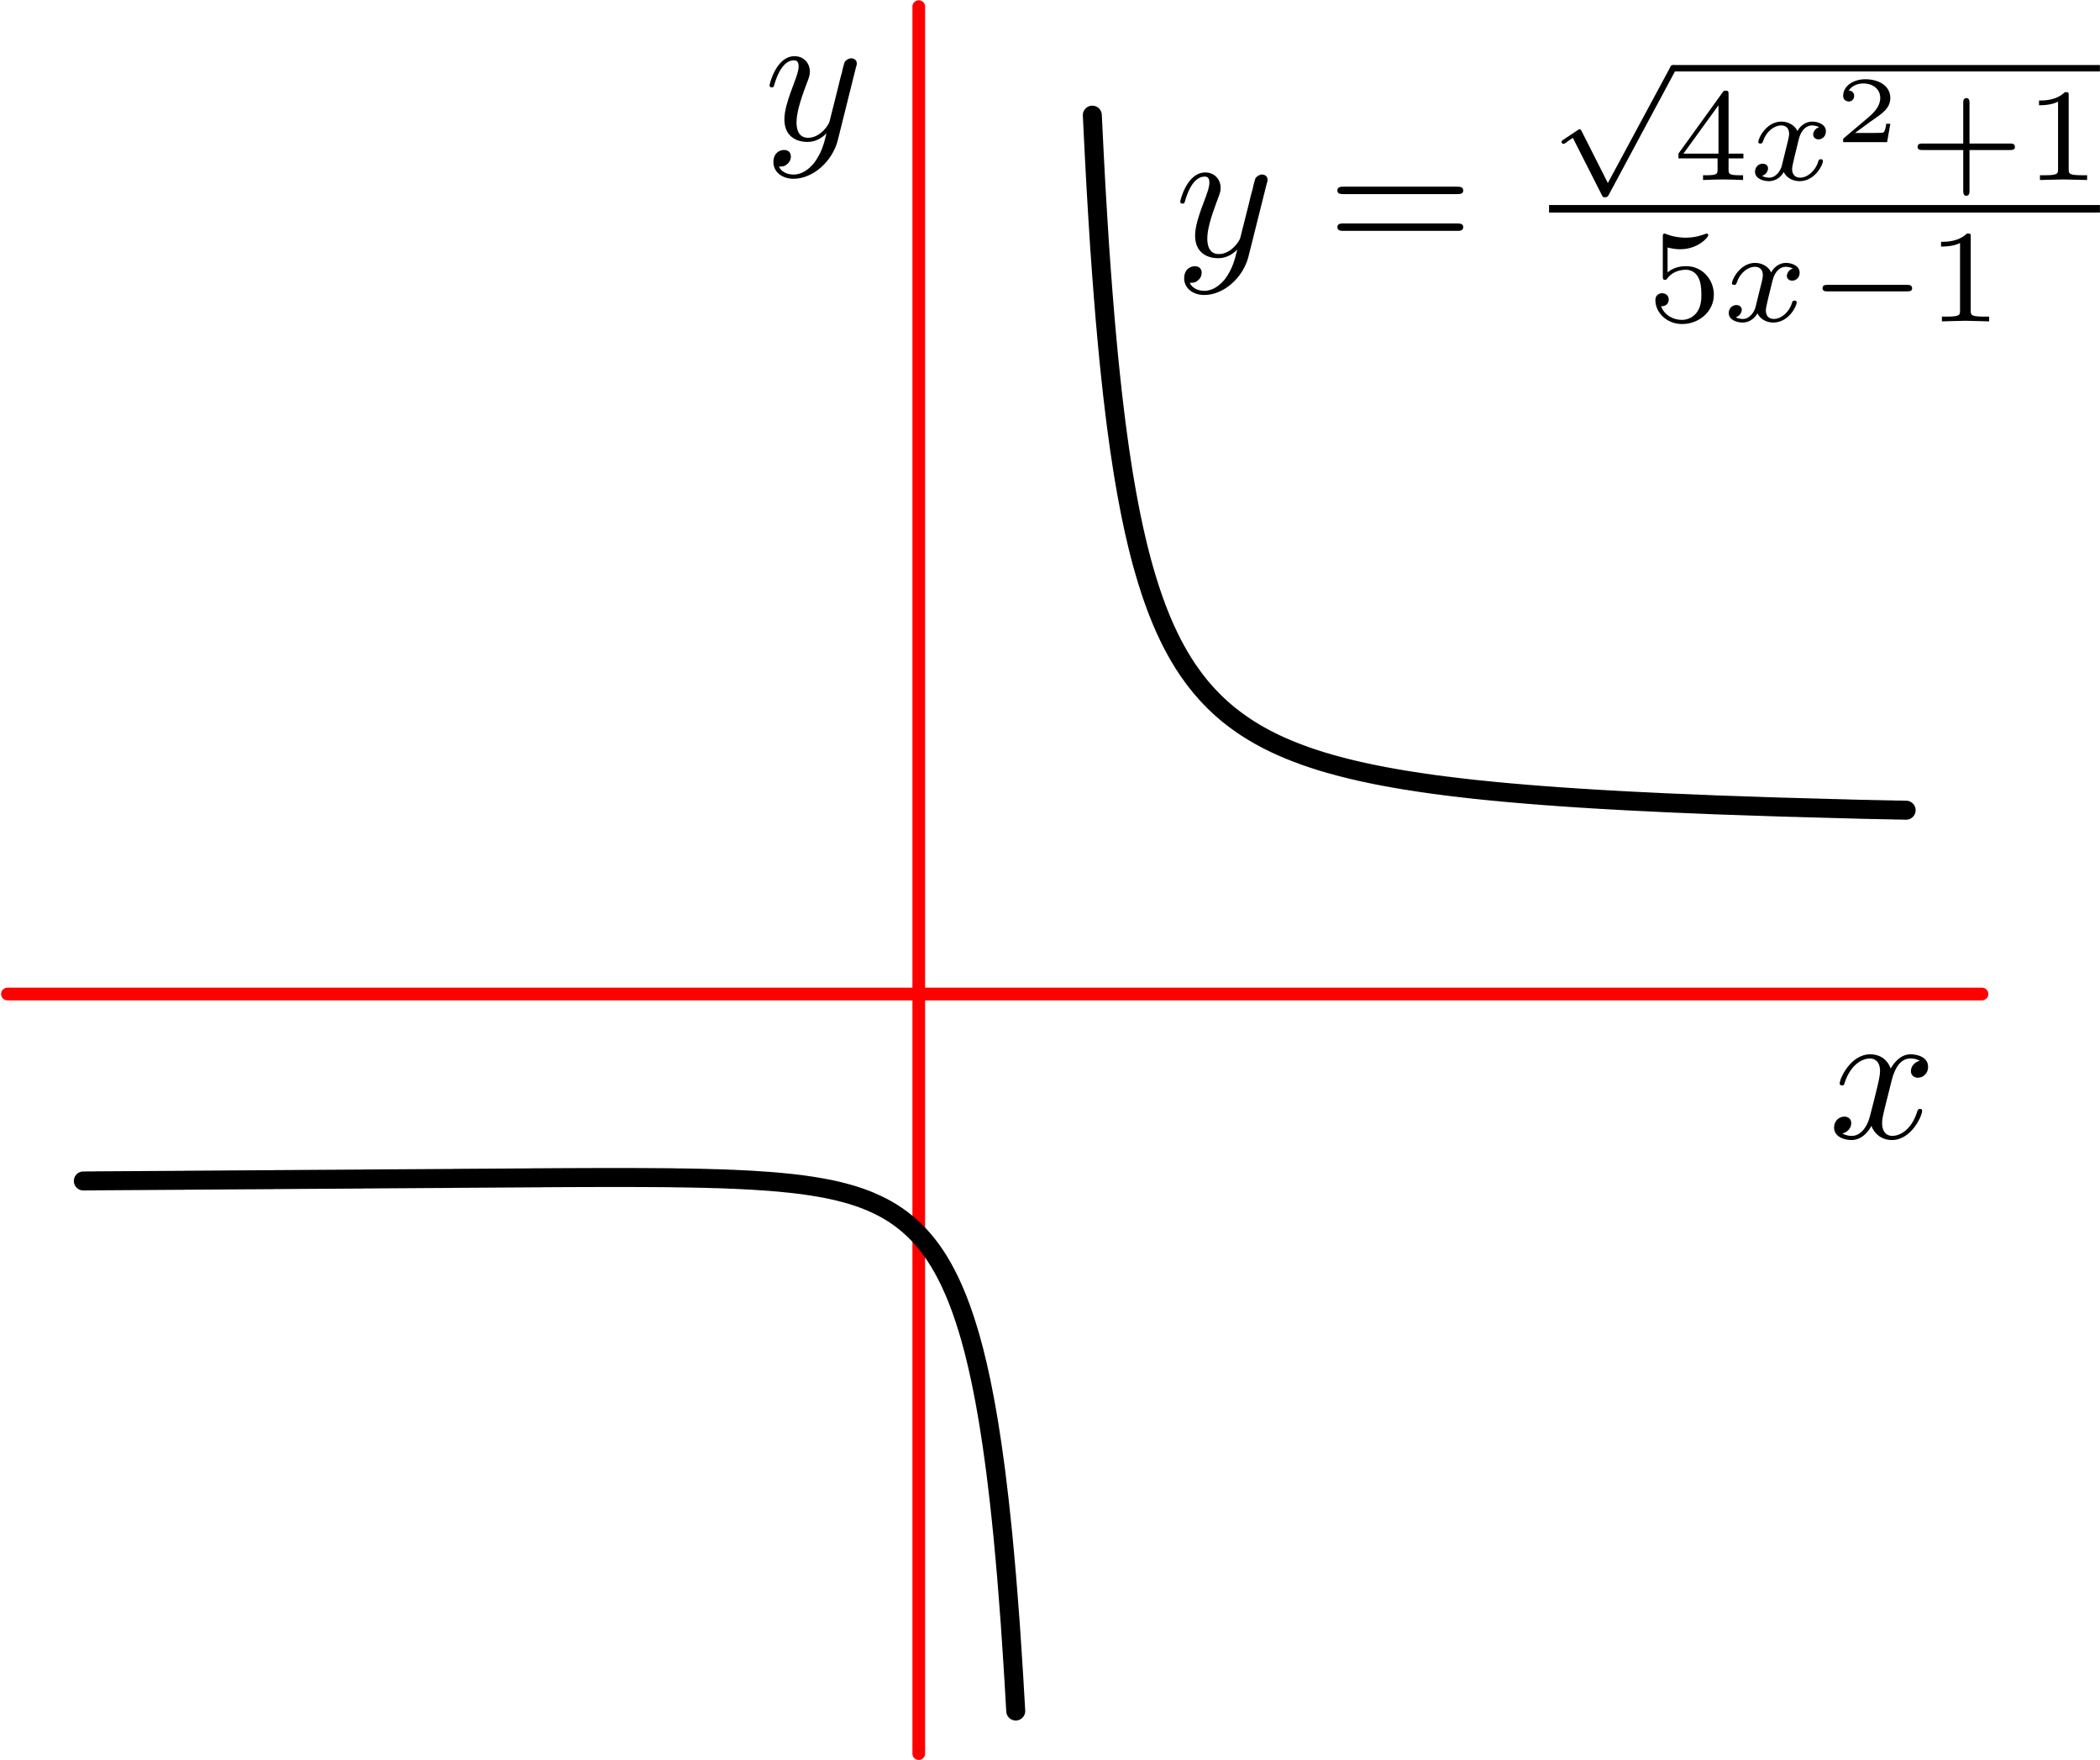 <?xml version="1.0" encoding="UTF-8"?>
<svg xmlns="http://www.w3.org/2000/svg" xmlns:xlink="http://www.w3.org/1999/xlink" width="132.721pt" height="111.234pt" viewBox="0 0 132.721 111.234" version="1.1">
<defs>
<clipPath id="clip1">
  <path d="M 57 0 L 59 0 L 59 111.234 L 57 111.234 Z M 57 0 "/>
</clipPath>
<clipPath id="clip2">
  <path d="M 105 4 L 132.723 4 L 132.723 5 L 105 5 Z M 105 4 "/>
</clipPath>
<clipPath id="clip3">
  <path d="M 97 12 L 132.723 12 L 132.723 14 L 97 14 Z M 97 12 "/>
</clipPath>
</defs>
<g id="surface1">
<g clip-path="url(#clip1)" clip-rule="nonzero">
<path style="fill:none;stroke-width:0.8;stroke-linecap:round;stroke-linejoin:round;stroke:rgb(100%,0%,0%);stroke-opacity:1;stroke-miterlimit:4;" d="M 58.066 0.418 L 58.066 110.816 "/>
</g>
<path style="fill:none;stroke-width:0.8;stroke-linecap:round;stroke-linejoin:round;stroke:rgb(100%,0%,0%);stroke-opacity:1;stroke-miterlimit:4;" d="M 0.469 62.816 L 125.266 62.816 "/>
<path style=" stroke:none;fill-rule:nonzero;fill:rgb(0%,0%,0%);fill-opacity:1;" d="M 54.09 4.281 C 54.148 4.113 54.148 4.094 54.148 4 C 54.148 3.797 53.98 3.684 53.793 3.684 C 53.68 3.684 53.492 3.758 53.379 3.926 C 53.359 4 53.246 4.359 53.211 4.582 C 53.117 4.883 53.043 5.219 52.965 5.539 L 52.422 7.695 C 52.387 7.863 51.859 8.707 51.074 8.707 C 50.473 8.707 50.34 8.184 50.34 7.734 C 50.34 7.188 50.547 6.438 50.941 5.391 C 51.129 4.902 51.184 4.77 51.184 4.527 C 51.184 4 50.809 3.551 50.211 3.551 C 49.066 3.551 48.637 5.297 48.637 5.391 C 48.637 5.52 48.746 5.52 48.766 5.52 C 48.898 5.52 48.898 5.484 48.953 5.297 C 49.293 4.172 49.762 3.812 50.172 3.812 C 50.266 3.812 50.473 3.812 50.473 4.188 C 50.473 4.488 50.34 4.809 50.266 5.031 C 49.777 6.309 49.574 6.984 49.574 7.547 C 49.574 8.613 50.324 8.969 51.035 8.969 C 51.504 8.969 51.898 8.766 52.234 8.426 C 52.086 9.047 51.934 9.645 51.465 10.281 C 51.148 10.676 50.699 11.031 50.152 11.031 C 49.984 11.031 49.441 10.996 49.234 10.527 C 49.422 10.527 49.59 10.527 49.742 10.375 C 49.871 10.281 49.984 10.113 49.984 9.891 C 49.984 9.516 49.668 9.477 49.555 9.477 C 49.273 9.477 48.879 9.664 48.879 10.246 C 48.879 10.844 49.402 11.297 50.152 11.297 C 51.371 11.297 52.609 10.207 52.949 8.859 Z M 54.09 4.281 "/>
<path style=" stroke:none;fill-rule:nonzero;fill:rgb(0%,0%,0%);fill-opacity:1;" d="M 119.551 68.293 C 119.625 67.992 119.906 66.887 120.73 66.887 C 120.789 66.887 121.086 66.887 121.332 67.035 C 120.992 67.113 120.77 67.395 120.77 67.691 C 120.77 67.879 120.898 68.105 121.219 68.105 C 121.48 68.105 121.855 67.898 121.855 67.41 C 121.855 66.793 121.164 66.625 120.75 66.625 C 120.055 66.625 119.645 67.262 119.492 67.523 C 119.195 66.738 118.555 66.625 118.199 66.625 C 116.961 66.625 116.27 68.16 116.27 68.461 C 116.27 68.594 116.398 68.594 116.418 68.594 C 116.512 68.594 116.551 68.555 116.57 68.461 C 116.98 67.188 117.77 66.887 118.18 66.887 C 118.406 66.887 118.82 67 118.82 67.691 C 118.82 68.066 118.613 68.855 118.18 70.543 C 117.992 71.273 117.562 71.781 117.039 71.781 C 116.961 71.781 116.699 71.781 116.438 71.629 C 116.738 71.555 117 71.312 117 70.973 C 117 70.656 116.738 70.562 116.57 70.562 C 116.195 70.562 115.914 70.863 115.914 71.254 C 115.914 71.801 116.492 72.043 117.02 72.043 C 117.824 72.043 118.258 71.199 118.273 71.145 C 118.426 71.574 118.855 72.043 119.57 72.043 C 120.805 72.043 121.48 70.504 121.48 70.207 C 121.48 70.074 121.387 70.074 121.352 70.074 C 121.238 70.074 121.219 70.129 121.18 70.207 C 120.789 71.5 119.98 71.781 119.605 71.781 C 119.137 71.781 118.949 71.406 118.949 70.992 C 118.949 70.73 119.008 70.469 119.137 69.941 Z M 119.551 68.293 "/>
<path style="fill:none;stroke-width:1.2;stroke-linecap:round;stroke-linejoin:bevel;stroke:rgb(0%,0%,0%);stroke-opacity:1;stroke-miterlimit:4;" d="M 5.266 74.629 L 5.383 74.629 L 5.496 74.625 L 5.961 74.625 L 6.074 74.621 L 6.535 74.621 L 6.652 74.617 L 7.113 74.617 L 7.227 74.613 L 7.457 74.613 C 7.496 74.613 7.535 74.613 7.574 74.613 L 7.688 74.613 C 7.727 74.613 7.766 74.609 7.805 74.609 C 7.844 74.609 7.883 74.609 7.918 74.609 C 7.957 74.609 7.996 74.609 8.035 74.609 C 8.074 74.609 8.113 74.609 8.148 74.609 C 8.188 74.609 8.227 74.609 8.266 74.609 C 8.305 74.605 8.344 74.605 8.383 74.605 C 8.418 74.605 8.457 74.605 8.496 74.605 C 8.535 74.605 8.574 74.605 8.613 74.605 C 8.648 74.605 8.688 74.605 8.727 74.605 C 8.766 74.605 8.805 74.605 8.844 74.605 C 8.879 74.602 8.918 74.602 8.957 74.602 C 8.996 74.602 9.035 74.602 9.074 74.602 C 9.109 74.602 9.148 74.602 9.188 74.602 C 9.227 74.602 9.266 74.602 9.305 74.602 C 9.34 74.602 9.379 74.602 9.418 74.598 C 9.457 74.598 9.496 74.598 9.535 74.598 C 9.574 74.598 9.609 74.598 9.648 74.598 C 9.688 74.598 9.727 74.598 9.766 74.598 C 9.805 74.598 9.84 74.598 9.879 74.598 C 9.918 74.598 9.957 74.598 9.996 74.594 C 10.035 74.594 10.07 74.594 10.109 74.594 C 10.148 74.594 10.188 74.594 10.227 74.594 C 10.266 74.594 10.305 74.594 10.34 74.594 C 10.379 74.594 10.418 74.594 10.457 74.594 C 10.496 74.594 10.535 74.594 10.57 74.59 C 10.609 74.59 10.648 74.59 10.688 74.59 C 10.727 74.59 10.766 74.59 10.801 74.59 C 10.84 74.59 10.879 74.59 10.918 74.59 C 10.957 74.59 10.996 74.59 11.031 74.59 C 11.07 74.59 11.109 74.586 11.148 74.586 C 11.188 74.586 11.227 74.586 11.266 74.586 C 11.301 74.586 11.34 74.586 11.379 74.586 C 11.418 74.586 11.457 74.586 11.496 74.586 C 11.531 74.586 11.57 74.586 11.609 74.586 C 11.648 74.586 11.688 74.582 11.727 74.582 C 11.762 74.582 11.801 74.582 11.84 74.582 C 11.879 74.582 11.918 74.582 11.957 74.582 C 11.992 74.582 12.031 74.582 12.07 74.582 C 12.109 74.582 12.148 74.582 12.188 74.582 C 12.227 74.582 12.262 74.578 12.301 74.578 C 12.34 74.578 12.379 74.578 12.418 74.578 C 12.457 74.578 12.492 74.578 12.531 74.578 C 12.57 74.578 12.609 74.578 12.648 74.578 C 12.688 74.578 12.723 74.578 12.762 74.578 C 12.801 74.574 12.84 74.574 12.879 74.574 C 12.918 74.574 12.953 74.574 12.992 74.574 C 13.031 74.574 13.07 74.574 13.109 74.574 C 13.148 74.574 13.188 74.574 13.223 74.574 C 13.262 74.574 13.301 74.574 13.34 74.574 C 13.379 74.57 13.418 74.57 13.453 74.57 C 13.492 74.57 13.531 74.57 13.57 74.57 C 13.609 74.57 13.648 74.57 13.684 74.57 C 13.723 74.57 13.762 74.57 13.801 74.57 C 13.84 74.57 13.879 74.57 13.914 74.57 C 13.953 74.566 13.992 74.566 14.031 74.566 C 14.07 74.566 14.109 74.566 14.148 74.566 C 14.184 74.566 14.223 74.566 14.262 74.566 C 14.301 74.566 14.34 74.566 14.379 74.566 C 14.414 74.566 14.453 74.566 14.492 74.562 C 14.531 74.562 14.57 74.562 14.609 74.562 C 14.645 74.562 14.684 74.562 14.723 74.562 C 14.762 74.562 14.801 74.562 14.84 74.562 C 14.879 74.562 14.914 74.562 14.953 74.562 C 14.992 74.562 15.031 74.562 15.07 74.559 C 15.109 74.559 15.145 74.559 15.184 74.559 C 15.223 74.559 15.262 74.559 15.301 74.559 C 15.34 74.559 15.375 74.559 15.414 74.559 C 15.453 74.559 15.492 74.559 15.531 74.559 C 15.57 74.559 15.605 74.555 15.645 74.555 C 15.684 74.555 15.723 74.555 15.762 74.555 C 15.801 74.555 15.84 74.555 15.875 74.555 C 15.914 74.555 15.953 74.555 15.992 74.555 C 16.031 74.555 16.07 74.555 16.105 74.555 C 16.145 74.555 16.184 74.551 16.223 74.551 C 16.262 74.551 16.301 74.551 16.336 74.551 C 16.375 74.551 16.414 74.551 16.453 74.551 C 16.492 74.551 16.531 74.551 16.566 74.551 C 16.605 74.551 16.645 74.551 16.684 74.551 C 16.723 74.551 16.762 74.547 16.801 74.547 C 16.836 74.547 16.875 74.547 16.914 74.547 C 16.953 74.547 16.992 74.547 17.031 74.547 C 17.066 74.547 17.105 74.547 17.145 74.547 C 17.184 74.547 17.223 74.547 17.262 74.547 C 17.297 74.543 17.336 74.543 17.375 74.543 C 17.414 74.543 17.453 74.543 17.492 74.543 C 17.527 74.543 17.566 74.543 17.605 74.543 C 17.645 74.543 17.684 74.543 17.723 74.543 C 17.762 74.543 17.797 74.543 17.836 74.543 C 17.875 74.539 17.914 74.539 17.953 74.539 C 17.992 74.539 18.027 74.539 18.066 74.539 C 18.105 74.539 18.145 74.539 18.184 74.539 C 18.223 74.539 18.258 74.539 18.297 74.539 C 18.336 74.539 18.375 74.539 18.414 74.539 C 18.453 74.535 18.488 74.535 18.527 74.535 C 18.566 74.535 18.605 74.535 18.645 74.535 C 18.684 74.535 18.723 74.535 18.758 74.535 C 18.797 74.535 18.836 74.535 18.875 74.535 C 18.914 74.535 18.953 74.535 18.988 74.531 C 19.027 74.531 19.066 74.531 19.105 74.531 C 19.145 74.531 19.184 74.531 19.219 74.531 C 19.258 74.531 19.297 74.531 19.336 74.531 C 19.375 74.531 19.414 74.531 19.449 74.531 C 19.488 74.531 19.527 74.531 19.566 74.527 C 19.605 74.527 19.645 74.527 19.684 74.527 C 19.719 74.527 19.758 74.527 19.797 74.527 C 19.836 74.527 19.875 74.527 19.914 74.527 C 19.949 74.527 19.988 74.527 20.027 74.527 C 20.066 74.527 20.105 74.523 20.145 74.523 C 20.18 74.523 20.219 74.523 20.258 74.523 C 20.297 74.523 20.336 74.523 20.375 74.523 C 20.41 74.523 20.449 74.523 20.488 74.523 C 20.527 74.523 20.566 74.523 20.605 74.523 C 20.645 74.523 20.68 74.52 20.719 74.52 C 20.758 74.52 20.797 74.52 20.836 74.52 C 20.875 74.52 20.91 74.52 20.949 74.52 C 20.988 74.52 21.027 74.52 21.066 74.52 C 21.105 74.52 21.141 74.52 21.18 74.52 C 21.219 74.52 21.258 74.516 21.297 74.516 C 21.336 74.516 21.375 74.516 21.41 74.516 C 21.449 74.516 21.488 74.516 21.527 74.516 C 21.566 74.516 21.605 74.516 21.641 74.516 C 21.68 74.516 21.719 74.516 21.758 74.516 C 21.797 74.512 21.836 74.512 21.871 74.512 C 21.91 74.512 21.949 74.512 21.988 74.512 C 22.027 74.512 22.066 74.512 22.102 74.512 C 22.141 74.512 22.18 74.512 22.219 74.512 C 22.258 74.512 22.297 74.512 22.336 74.512 C 22.371 74.508 22.41 74.508 22.449 74.508 C 22.488 74.508 22.527 74.508 22.566 74.508 C 22.602 74.508 22.641 74.508 22.68 74.508 C 22.719 74.508 22.758 74.508 22.797 74.508 C 22.832 74.508 22.871 74.508 22.91 74.508 C 22.949 74.504 22.988 74.504 23.027 74.504 C 23.062 74.504 23.102 74.504 23.141 74.504 C 23.18 74.504 23.219 74.504 23.258 74.504 C 23.297 74.504 23.332 74.504 23.371 74.504 C 23.41 74.504 23.449 74.504 23.488 74.504 C 23.527 74.5 23.562 74.5 23.602 74.5 C 23.641 74.5 23.68 74.5 23.719 74.5 C 23.758 74.5 23.793 74.5 23.832 74.5 C 23.871 74.5 23.91 74.5 23.949 74.5 C 23.988 74.5 24.023 74.5 24.062 74.496 C 24.102 74.496 24.141 74.496 24.18 74.496 C 24.219 74.496 24.258 74.496 24.293 74.496 C 24.332 74.496 24.371 74.496 24.41 74.496 C 24.449 74.496 24.488 74.496 24.523 74.496 C 24.562 74.496 24.602 74.492 24.641 74.492 C 24.68 74.492 24.719 74.492 24.754 74.492 C 24.793 74.492 24.832 74.492 24.871 74.492 C 24.91 74.492 24.949 74.492 24.984 74.492 C 25.023 74.492 25.062 74.492 25.102 74.492 C 25.141 74.492 25.18 74.488 25.219 74.488 C 25.254 74.488 25.293 74.488 25.332 74.488 C 25.371 74.488 25.41 74.488 25.449 74.488 C 25.484 74.488 25.523 74.488 25.562 74.488 C 25.602 74.488 25.641 74.488 25.68 74.488 C 25.715 74.488 25.754 74.484 25.793 74.484 C 25.832 74.484 25.871 74.484 25.91 74.484 C 25.949 74.484 25.984 74.484 26.023 74.484 C 26.062 74.484 26.102 74.484 26.141 74.484 C 26.18 74.484 26.215 74.484 26.254 74.484 C 26.293 74.484 26.332 74.48 26.371 74.48 C 26.41 74.48 26.445 74.48 26.484 74.48 C 26.523 74.48 26.562 74.48 26.602 74.48 C 26.641 74.48 26.676 74.48 26.715 74.48 C 26.754 74.48 26.793 74.48 26.832 74.48 C 26.871 74.477 26.906 74.477 26.945 74.477 C 26.984 74.477 27.023 74.477 27.062 74.477 C 27.102 74.477 27.141 74.477 27.176 74.477 C 27.215 74.477 27.254 74.477 27.293 74.477 C 27.332 74.477 27.371 74.477 27.406 74.477 C 27.445 74.473 27.484 74.473 27.523 74.473 C 27.562 74.473 27.602 74.473 27.637 74.473 C 27.676 74.473 27.715 74.473 27.754 74.473 C 27.793 74.473 27.832 74.473 27.871 74.473 C 27.906 74.473 27.945 74.473 27.984 74.473 C 28.023 74.469 28.062 74.469 28.102 74.469 C 28.137 74.469 28.176 74.469 28.215 74.469 C 28.254 74.469 28.293 74.469 28.332 74.469 C 28.367 74.469 28.406 74.469 28.445 74.469 C 28.484 74.469 28.523 74.469 28.562 74.469 C 28.598 74.465 28.637 74.465 28.676 74.465 C 28.715 74.465 28.754 74.465 28.793 74.465 C 28.832 74.465 28.867 74.465 28.906 74.465 C 28.945 74.465 28.984 74.465 29.023 74.465 C 29.062 74.465 29.098 74.465 29.137 74.461 C 29.176 74.461 29.215 74.461 29.254 74.461 C 29.293 74.461 29.328 74.461 29.367 74.461 C 29.406 74.461 29.445 74.461 29.484 74.461 C 29.523 74.461 29.559 74.461 29.598 74.461 C 29.637 74.461 29.676 74.457 29.715 74.457 C 29.754 74.457 29.793 74.457 29.828 74.457 C 29.867 74.457 29.906 74.457 29.945 74.457 C 29.984 74.457 30.023 74.457 30.059 74.457 C 30.098 74.457 30.137 74.457 30.176 74.457 C 30.215 74.457 30.254 74.453 30.289 74.453 C 30.328 74.453 30.367 74.453 30.406 74.453 C 30.445 74.453 30.484 74.453 30.52 74.453 C 30.559 74.453 30.598 74.453 30.637 74.453 C 30.676 74.453 30.715 74.453 30.754 74.453 C 30.789 74.453 30.828 74.449 30.867 74.449 C 30.906 74.449 30.945 74.449 30.984 74.449 C 31.02 74.449 31.059 74.449 31.098 74.449 C 31.137 74.449 31.176 74.449 31.215 74.449 C 31.25 74.449 31.289 74.449 31.328 74.449 C 31.367 74.449 31.406 74.445 31.445 74.445 C 31.48 74.445 31.52 74.445 31.559 74.445 C 31.598 74.445 31.637 74.445 31.676 74.445 C 31.715 74.445 31.75 74.445 31.789 74.445 C 31.828 74.445 31.867 74.445 31.906 74.445 C 31.945 74.441 31.98 74.441 32.02 74.441 C 32.059 74.441 32.098 74.441 32.137 74.441 C 32.176 74.441 32.211 74.441 32.25 74.441 C 32.289 74.441 32.328 74.441 32.367 74.441 C 32.406 74.441 32.441 74.441 32.48 74.441 C 32.52 74.438 32.559 74.438 32.598 74.438 C 32.637 74.438 32.676 74.438 32.711 74.438 C 32.75 74.438 32.789 74.438 32.828 74.438 C 32.867 74.438 32.906 74.438 32.941 74.438 C 32.98 74.438 33.02 74.438 33.059 74.438 C 33.098 74.434 33.137 74.434 33.172 74.434 C 33.211 74.434 33.25 74.434 33.289 74.434 C 33.328 74.434 33.367 74.434 33.402 74.434 C 33.441 74.434 33.48 74.434 33.52 74.434 L 33.637 74.43 L 34.211 74.43 L 34.328 74.426 L 34.789 74.426 L 34.902 74.422 L 35.48 74.422 L 35.594 74.418 L 36.289 74.418 L 36.402 74.414 L 37.441 74.414 L 37.555 74.41 L 38.016 74.41 C 38.055 74.41 38.094 74.41 38.133 74.41 L 39.055 74.41 C 39.094 74.41 39.133 74.41 39.172 74.41 C 39.207 74.41 39.246 74.41 39.285 74.41 C 39.324 74.41 39.363 74.41 39.402 74.41 C 39.438 74.41 39.477 74.41 39.516 74.41 C 39.555 74.41 39.594 74.41 39.633 74.41 L 39.863 74.41 C 39.902 74.41 39.938 74.41 39.977 74.41 L 40.094 74.41 L 40.207 74.414 L 40.324 74.414 C 40.363 74.414 40.398 74.414 40.438 74.414 L 40.555 74.414 C 40.594 74.414 40.629 74.414 40.668 74.414 C 40.707 74.414 40.746 74.414 40.785 74.414 C 40.824 74.414 40.863 74.414 40.898 74.414 C 40.938 74.414 40.977 74.414 41.016 74.418 C 41.055 74.418 41.094 74.418 41.129 74.418 C 41.168 74.418 41.207 74.418 41.246 74.418 L 41.359 74.418 C 41.398 74.418 41.438 74.418 41.477 74.418 C 41.516 74.418 41.555 74.418 41.59 74.422 C 41.629 74.422 41.668 74.422 41.707 74.422 C 41.746 74.422 41.785 74.422 41.824 74.422 C 41.859 74.422 41.898 74.422 41.938 74.422 C 41.977 74.422 42.016 74.422 42.055 74.422 C 42.09 74.422 42.129 74.426 42.168 74.426 C 42.207 74.426 42.246 74.426 42.285 74.426 C 42.32 74.426 42.359 74.426 42.398 74.426 C 42.438 74.426 42.477 74.43 42.516 74.43 C 42.551 74.43 42.59 74.43 42.629 74.43 C 42.668 74.43 42.707 74.43 42.746 74.434 C 42.785 74.434 42.82 74.434 42.859 74.434 C 42.898 74.434 42.938 74.434 42.977 74.434 C 43.016 74.438 43.051 74.438 43.09 74.438 C 43.129 74.438 43.168 74.438 43.207 74.438 C 43.246 74.438 43.281 74.441 43.32 74.441 C 43.359 74.441 43.398 74.441 43.438 74.441 C 43.477 74.441 43.512 74.441 43.551 74.445 C 43.59 74.445 43.629 74.445 43.668 74.445 C 43.707 74.445 43.746 74.449 43.781 74.449 C 43.82 74.449 43.859 74.449 43.898 74.453 C 43.938 74.453 43.977 74.453 44.012 74.453 L 44.129 74.457 L 44.242 74.457 L 44.359 74.461 L 44.473 74.465 C 44.512 74.465 44.551 74.465 44.59 74.465 C 44.629 74.469 44.668 74.469 44.707 74.469 C 44.742 74.469 44.781 74.473 44.82 74.473 C 44.859 74.473 44.898 74.477 44.938 74.477 C 44.973 74.477 45.012 74.477 45.051 74.48 C 45.09 74.48 45.129 74.48 45.168 74.484 C 45.203 74.484 45.242 74.484 45.281 74.484 C 45.32 74.488 45.359 74.488 45.398 74.488 C 45.434 74.492 45.473 74.492 45.512 74.492 C 45.551 74.496 45.59 74.496 45.629 74.496 C 45.668 74.5 45.703 74.5 45.742 74.5 C 45.781 74.504 45.82 74.504 45.859 74.504 C 45.898 74.508 45.934 74.508 45.973 74.508 L 46.09 74.516 L 46.203 74.52 L 46.32 74.523 L 46.434 74.527 L 46.551 74.535 L 46.664 74.539 C 46.703 74.539 46.742 74.543 46.781 74.543 C 46.82 74.547 46.859 74.547 46.895 74.551 C 46.934 74.551 46.973 74.555 47.012 74.555 C 47.051 74.559 47.09 74.559 47.125 74.562 C 47.164 74.562 47.203 74.566 47.242 74.566 C 47.281 74.57 47.32 74.57 47.359 74.574 C 47.395 74.574 47.434 74.578 47.473 74.578 C 47.512 74.582 47.551 74.586 47.59 74.586 L 47.703 74.594 L 47.82 74.602 L 47.934 74.609 L 48.051 74.617 C 48.086 74.617 48.125 74.621 48.164 74.625 C 48.203 74.625 48.242 74.629 48.281 74.633 C 48.32 74.633 48.355 74.637 48.395 74.641 C 48.434 74.641 48.473 74.645 48.512 74.648 C 48.551 74.652 48.586 74.652 48.625 74.656 C 48.664 74.66 48.703 74.664 48.742 74.664 C 48.781 74.668 48.816 74.672 48.855 74.676 L 48.973 74.684 C 49.012 74.688 49.047 74.691 49.086 74.695 C 49.125 74.699 49.164 74.699 49.203 74.703 C 49.242 74.707 49.281 74.711 49.316 74.715 C 49.355 74.719 49.395 74.723 49.434 74.727 C 49.473 74.73 49.512 74.734 49.547 74.738 C 49.586 74.742 49.625 74.746 49.664 74.75 C 49.703 74.754 49.742 74.758 49.777 74.762 C 49.816 74.766 49.855 74.77 49.895 74.773 C 49.934 74.777 49.973 74.781 50.008 74.785 C 50.047 74.789 50.086 74.793 50.125 74.797 C 50.164 74.801 50.203 74.805 50.242 74.812 C 50.277 74.816 50.316 74.82 50.355 74.824 C 50.395 74.828 50.434 74.836 50.473 74.84 C 50.508 74.844 50.547 74.848 50.586 74.852 C 50.625 74.859 50.664 74.863 50.703 74.867 C 50.738 74.875 50.777 74.879 50.816 74.883 C 50.855 74.891 50.895 74.895 50.934 74.898 C 50.969 74.906 51.008 74.91 51.047 74.918 C 51.086 74.922 51.125 74.926 51.164 74.934 C 51.203 74.938 51.238 74.945 51.277 74.949 C 51.316 74.957 51.355 74.961 51.395 74.969 C 51.434 74.977 51.469 74.98 51.508 74.988 C 51.547 74.992 51.586 75 51.625 75.008 C 51.664 75.012 51.699 75.02 51.738 75.027 C 51.777 75.031 51.816 75.039 51.855 75.047 C 51.895 75.055 51.93 75.059 51.969 75.066 C 52.008 75.074 52.047 75.082 52.086 75.09 C 52.125 75.094 52.164 75.102 52.199 75.109 C 52.238 75.117 52.277 75.125 52.316 75.133 C 52.355 75.141 52.395 75.148 52.43 75.156 C 52.469 75.164 52.508 75.172 52.547 75.18 C 52.586 75.188 52.625 75.199 52.66 75.207 C 52.699 75.215 52.738 75.223 52.777 75.23 C 52.816 75.242 52.855 75.25 52.891 75.258 C 52.93 75.27 52.969 75.277 53.008 75.285 C 53.047 75.297 53.086 75.305 53.125 75.316 C 53.16 75.324 53.199 75.336 53.238 75.344 C 53.277 75.355 53.316 75.363 53.355 75.375 C 53.391 75.383 53.43 75.395 53.469 75.406 C 53.508 75.414 53.547 75.426 53.586 75.438 C 53.621 75.449 53.66 75.461 53.699 75.469 C 53.738 75.48 53.777 75.492 53.816 75.504 C 53.855 75.516 53.891 75.527 53.93 75.539 C 53.969 75.551 54.008 75.562 54.047 75.578 C 54.086 75.59 54.121 75.602 54.16 75.613 C 54.199 75.629 54.238 75.641 54.277 75.652 C 54.316 75.668 54.352 75.68 54.391 75.691 C 54.43 75.707 54.469 75.723 54.508 75.734 C 54.547 75.75 54.582 75.762 54.621 75.777 C 54.66 75.793 54.699 75.809 54.738 75.82 C 54.777 75.836 54.816 75.852 54.852 75.867 C 54.891 75.883 54.93 75.898 54.969 75.914 C 55.008 75.93 55.047 75.945 55.082 75.965 C 55.121 75.98 55.16 75.996 55.199 76.016 C 55.238 76.031 55.277 76.047 55.312 76.066 C 55.352 76.082 55.391 76.102 55.43 76.121 C 55.469 76.137 55.508 76.156 55.543 76.176 C 55.582 76.195 55.621 76.215 55.66 76.234 C 55.699 76.254 55.738 76.273 55.777 76.293 C 55.812 76.312 55.852 76.332 55.891 76.355 C 55.93 76.375 55.969 76.395 56.008 76.418 C 56.043 76.438 56.082 76.461 56.121 76.484 C 56.16 76.504 56.199 76.527 56.238 76.551 C 56.273 76.574 56.312 76.598 56.352 76.621 C 56.391 76.645 56.43 76.668 56.469 76.695 C 56.504 76.719 56.543 76.746 56.582 76.77 C 56.621 76.797 56.66 76.82 56.699 76.848 C 56.738 76.875 56.773 76.902 56.812 76.93 C 56.852 76.957 56.891 76.984 56.93 77.012 C 56.969 77.043 57.004 77.07 57.043 77.102 C 57.082 77.129 57.121 77.16 57.16 77.191 C 57.199 77.219 57.234 77.25 57.273 77.285 C 57.312 77.316 57.352 77.348 57.391 77.379 C 57.43 77.414 57.465 77.445 57.504 77.48 C 57.543 77.516 57.582 77.551 57.621 77.586 C 57.66 77.621 57.699 77.656 57.734 77.691 C 57.773 77.73 57.812 77.766 57.852 77.805 C 57.891 77.844 57.93 77.879 57.965 77.922 C 58.004 77.961 58.043 78 58.082 78.039 C 58.121 78.082 58.16 78.125 58.195 78.164 C 58.234 78.207 58.273 78.25 58.312 78.297 C 58.352 78.34 58.391 78.387 58.426 78.43 C 58.465 78.477 58.504 78.523 58.543 78.57 C 58.582 78.617 58.621 78.668 58.66 78.719 C 58.695 78.766 58.734 78.816 58.773 78.867 C 58.812 78.922 58.852 78.973 58.891 79.027 C 58.926 79.078 58.965 79.133 59.004 79.191 C 59.043 79.246 59.082 79.305 59.121 79.359 C 59.156 79.418 59.195 79.477 59.234 79.539 C 59.273 79.598 59.312 79.66 59.352 79.723 C 59.387 79.785 59.426 79.852 59.465 79.918 C 59.504 79.98 59.543 80.051 59.582 80.117 C 59.621 80.188 59.656 80.254 59.695 80.328 C 59.734 80.398 59.773 80.469 59.812 80.547 C 59.852 80.621 59.887 80.695 59.926 80.773 C 59.965 80.852 60.004 80.93 60.043 81.012 C 60.082 81.09 60.117 81.176 60.156 81.258 C 60.195 81.344 60.234 81.43 60.273 81.52 C 60.312 81.605 60.352 81.695 60.387 81.789 C 60.426 81.883 60.465 81.977 60.504 82.074 C 60.543 82.168 60.582 82.27 60.617 82.371 C 60.656 82.473 60.695 82.574 60.734 82.68 C 60.773 82.785 60.812 82.895 60.848 83.008 C 60.887 83.117 60.926 83.23 60.965 83.348 C 61.004 83.465 61.043 83.582 61.078 83.703 C 61.117 83.828 61.156 83.953 61.195 84.082 C 61.234 84.207 61.273 84.34 61.312 84.477 C 61.348 84.609 61.387 84.746 61.426 84.891 C 61.465 85.031 61.504 85.176 61.543 85.324 C 61.578 85.473 61.617 85.629 61.656 85.785 C 61.695 85.941 61.734 86.102 61.773 86.266 C 61.809 86.434 61.848 86.602 61.887 86.777 C 61.926 86.953 61.965 87.133 62.004 87.316 C 62.039 87.5 62.078 87.691 62.117 87.883 C 62.156 88.078 62.195 88.281 62.234 88.484 C 62.273 88.691 62.309 88.906 62.348 89.125 C 62.387 89.34 62.426 89.566 62.465 89.797 C 62.504 90.031 62.539 90.27 62.578 90.516 C 62.617 90.762 62.656 91.016 62.695 91.277 C 62.734 91.539 62.77 91.809 62.809 92.09 C 62.848 92.367 62.887 92.656 62.926 92.953 C 62.965 93.254 63 93.559 63.039 93.879 C 63.078 94.195 63.117 94.527 63.156 94.867 C 63.195 95.207 63.234 95.559 63.27 95.926 C 63.309 96.293 63.348 96.672 63.387 97.062 C 63.426 97.457 63.465 97.863 63.5 98.289 C 63.539 98.711 63.578 99.152 63.617 99.609 C 63.656 100.066 63.695 100.543 63.73 101.039 C 63.77 101.531 63.809 102.047 63.848 102.586 C 63.887 103.125 63.926 103.688 63.961 104.273 C 64 104.859 64.039 105.469 64.078 106.109 C 64.117 106.75 64.156 107.422 64.195 108.125 M 69.035 7.277 C 69.074 8.105 69.113 8.895 69.152 9.645 C 69.191 10.395 69.23 11.109 69.266 11.793 C 69.305 12.477 69.344 13.129 69.383 13.754 C 69.422 14.379 69.461 14.977 69.496 15.551 C 69.535 16.125 69.574 16.672 69.613 17.199 C 69.652 17.73 69.691 18.234 69.73 18.723 C 69.766 19.211 69.805 19.676 69.844 20.129 C 69.883 20.578 69.922 21.016 69.961 21.434 C 69.996 21.852 70.035 22.254 70.074 22.645 C 70.113 23.035 70.152 23.41 70.191 23.773 C 70.227 24.137 70.266 24.488 70.305 24.828 C 70.344 25.172 70.383 25.5 70.422 25.816 C 70.457 26.137 70.496 26.445 70.535 26.742 C 70.574 27.043 70.613 27.332 70.652 27.613 C 70.691 27.895 70.727 28.168 70.766 28.434 C 70.805 28.695 70.844 28.953 70.883 29.203 C 70.922 29.453 70.957 29.695 70.996 29.934 C 71.035 30.168 71.074 30.398 71.113 30.621 C 71.152 30.844 71.188 31.062 71.227 31.273 C 71.266 31.484 71.305 31.691 71.344 31.891 C 71.383 32.09 71.418 32.285 71.457 32.477 C 71.496 32.668 71.535 32.852 71.574 33.035 C 71.613 33.215 71.652 33.391 71.688 33.566 C 71.727 33.738 71.766 33.906 71.805 34.07 C 71.844 34.234 71.883 34.395 71.918 34.551 C 71.957 34.707 71.996 34.863 72.035 35.012 C 72.074 35.16 72.113 35.309 72.148 35.449 C 72.188 35.594 72.227 35.734 72.266 35.871 C 72.305 36.008 72.344 36.141 72.383 36.273 C 72.418 36.402 72.457 36.531 72.496 36.656 C 72.535 36.781 72.574 36.906 72.613 37.023 C 72.648 37.145 72.688 37.262 72.727 37.379 C 72.766 37.496 72.805 37.605 72.844 37.719 C 72.879 37.828 72.918 37.938 72.957 38.043 C 72.996 38.152 73.035 38.254 73.074 38.359 C 73.109 38.461 73.148 38.562 73.188 38.66 C 73.227 38.758 73.266 38.855 73.305 38.949 C 73.34 39.043 73.379 39.137 73.418 39.23 C 73.457 39.32 73.496 39.41 73.535 39.5 C 73.574 39.586 73.609 39.672 73.648 39.758 C 73.688 39.844 73.727 39.926 73.766 40.008 C 73.805 40.09 73.84 40.172 73.879 40.25 C 73.918 40.328 73.957 40.406 73.996 40.484 C 74.035 40.559 74.07 40.637 74.109 40.711 C 74.148 40.785 74.188 40.855 74.227 40.926 C 74.266 41 74.305 41.07 74.34 41.137 C 74.379 41.207 74.418 41.277 74.457 41.344 C 74.496 41.41 74.535 41.477 74.57 41.539 C 74.609 41.605 74.648 41.668 74.688 41.73 C 74.727 41.793 74.766 41.855 74.801 41.918 C 74.84 41.977 74.879 42.039 74.918 42.098 C 74.957 42.156 74.996 42.215 75.031 42.273 C 75.07 42.328 75.109 42.387 75.148 42.441 C 75.188 42.496 75.227 42.551 75.266 42.605 C 75.301 42.66 75.34 42.711 75.379 42.766 C 75.418 42.816 75.457 42.867 75.496 42.918 C 75.531 42.969 75.57 43.02 75.609 43.07 C 75.648 43.117 75.688 43.168 75.727 43.215 C 75.762 43.266 75.801 43.312 75.84 43.359 C 75.879 43.406 75.918 43.449 75.957 43.496 C 75.992 43.543 76.031 43.586 76.07 43.629 C 76.109 43.676 76.148 43.719 76.188 43.762 C 76.227 43.805 76.262 43.848 76.301 43.887 C 76.34 43.93 76.379 43.973 76.418 44.012 C 76.457 44.055 76.492 44.094 76.531 44.133 C 76.57 44.172 76.609 44.211 76.648 44.25 C 76.688 44.289 76.723 44.328 76.762 44.367 C 76.801 44.402 76.84 44.441 76.879 44.477 C 76.918 44.516 76.953 44.551 76.992 44.586 C 77.031 44.621 77.07 44.656 77.109 44.691 C 77.148 44.727 77.188 44.762 77.223 44.797 C 77.262 44.832 77.301 44.863 77.34 44.898 C 77.379 44.93 77.418 44.965 77.453 44.996 C 77.492 45.027 77.531 45.062 77.57 45.094 C 77.609 45.125 77.648 45.156 77.684 45.188 C 77.723 45.219 77.762 45.25 77.801 45.277 C 77.84 45.309 77.879 45.34 77.914 45.367 C 77.953 45.398 77.992 45.426 78.031 45.457 C 78.07 45.484 78.109 45.516 78.148 45.543 C 78.184 45.57 78.223 45.598 78.262 45.625 C 78.301 45.652 78.34 45.68 78.379 45.707 C 78.414 45.734 78.453 45.762 78.492 45.789 C 78.531 45.816 78.57 45.84 78.609 45.867 C 78.645 45.895 78.684 45.918 78.723 45.945 C 78.762 45.969 78.801 45.996 78.84 46.02 C 78.875 46.043 78.914 46.07 78.953 46.094 C 78.992 46.117 79.031 46.141 79.07 46.164 C 79.109 46.188 79.145 46.211 79.184 46.234 C 79.223 46.258 79.262 46.281 79.301 46.305 C 79.34 46.328 79.375 46.352 79.414 46.371 C 79.453 46.395 79.492 46.418 79.531 46.438 C 79.57 46.461 79.605 46.48 79.645 46.504 C 79.684 46.523 79.723 46.547 79.762 46.566 C 79.801 46.586 79.84 46.609 79.875 46.629 C 79.914 46.648 79.953 46.672 79.992 46.691 C 80.031 46.711 80.07 46.73 80.105 46.75 C 80.145 46.77 80.184 46.789 80.223 46.809 C 80.262 46.828 80.301 46.848 80.336 46.867 C 80.375 46.887 80.414 46.906 80.453 46.922 C 80.492 46.941 80.531 46.961 80.566 46.98 C 80.605 46.996 80.645 47.016 80.684 47.035 C 80.723 47.051 80.762 47.07 80.801 47.086 C 80.836 47.105 80.875 47.121 80.914 47.141 C 80.953 47.156 80.992 47.172 81.031 47.191 C 81.066 47.207 81.105 47.227 81.145 47.242 C 81.184 47.258 81.223 47.273 81.262 47.289 C 81.297 47.309 81.336 47.324 81.375 47.34 C 81.414 47.355 81.453 47.371 81.492 47.387 C 81.527 47.402 81.566 47.418 81.605 47.434 C 81.645 47.449 81.684 47.465 81.723 47.48 C 81.762 47.496 81.797 47.512 81.836 47.527 C 81.875 47.543 81.914 47.555 81.953 47.57 C 81.992 47.586 82.027 47.602 82.066 47.613 C 82.105 47.629 82.145 47.645 82.184 47.656 C 82.223 47.672 82.258 47.688 82.297 47.699 C 82.336 47.715 82.375 47.727 82.414 47.742 C 82.453 47.758 82.488 47.77 82.527 47.785 C 82.566 47.797 82.605 47.809 82.645 47.824 C 82.684 47.836 82.723 47.852 82.758 47.863 C 82.797 47.875 82.836 47.891 82.875 47.902 C 82.914 47.914 82.953 47.93 82.988 47.941 C 83.027 47.953 83.066 47.965 83.105 47.977 C 83.145 47.992 83.184 48.004 83.219 48.016 C 83.258 48.027 83.297 48.039 83.336 48.051 C 83.375 48.062 83.414 48.078 83.449 48.09 C 83.488 48.102 83.527 48.113 83.566 48.125 C 83.605 48.137 83.645 48.148 83.684 48.16 C 83.719 48.172 83.758 48.18 83.797 48.191 C 83.836 48.203 83.875 48.215 83.914 48.227 C 83.949 48.238 83.988 48.25 84.027 48.262 C 84.066 48.27 84.105 48.281 84.145 48.293 C 84.18 48.305 84.219 48.312 84.258 48.324 C 84.297 48.336 84.336 48.348 84.375 48.355 C 84.41 48.367 84.449 48.379 84.488 48.387 C 84.527 48.398 84.566 48.41 84.605 48.418 C 84.645 48.43 84.68 48.438 84.719 48.449 C 84.758 48.461 84.797 48.469 84.836 48.48 C 84.875 48.488 84.91 48.5 84.949 48.508 C 84.988 48.52 85.027 48.527 85.066 48.539 C 85.105 48.547 85.141 48.559 85.18 48.566 C 85.219 48.578 85.258 48.586 85.297 48.594 C 85.336 48.605 85.375 48.613 85.41 48.625 C 85.449 48.633 85.488 48.641 85.527 48.652 C 85.566 48.66 85.605 48.668 85.641 48.676 C 85.68 48.688 85.719 48.695 85.758 48.703 C 85.797 48.715 85.836 48.723 85.871 48.73 C 85.91 48.738 85.949 48.75 85.988 48.758 C 86.027 48.766 86.066 48.773 86.102 48.781 C 86.141 48.789 86.18 48.801 86.219 48.809 C 86.258 48.816 86.297 48.824 86.336 48.832 C 86.371 48.84 86.41 48.848 86.449 48.855 C 86.488 48.867 86.527 48.875 86.566 48.883 C 86.602 48.891 86.641 48.898 86.68 48.906 C 86.719 48.914 86.758 48.922 86.797 48.93 C 86.832 48.938 86.871 48.945 86.91 48.953 C 86.949 48.961 86.988 48.969 87.027 48.977 C 87.062 48.984 87.102 48.992 87.141 49 C 87.18 49.008 87.219 49.012 87.258 49.02 C 87.297 49.027 87.332 49.035 87.371 49.043 C 87.41 49.051 87.449 49.059 87.488 49.066 C 87.527 49.07 87.562 49.078 87.602 49.086 C 87.641 49.094 87.68 49.102 87.719 49.109 C 87.758 49.113 87.793 49.121 87.832 49.129 C 87.871 49.137 87.91 49.145 87.949 49.148 C 87.988 49.156 88.023 49.164 88.062 49.172 C 88.102 49.176 88.141 49.184 88.18 49.191 C 88.219 49.195 88.258 49.203 88.293 49.211 C 88.332 49.219 88.371 49.223 88.41 49.23 C 88.449 49.238 88.488 49.242 88.523 49.25 C 88.562 49.258 88.602 49.262 88.641 49.27 C 88.68 49.277 88.719 49.281 88.754 49.289 C 88.793 49.293 88.832 49.301 88.871 49.309 C 88.91 49.312 88.949 49.32 88.984 49.324 C 89.023 49.332 89.062 49.34 89.102 49.344 C 89.141 49.352 89.18 49.355 89.219 49.363 C 89.254 49.367 89.293 49.375 89.332 49.379 C 89.371 49.387 89.41 49.391 89.449 49.398 C 89.484 49.402 89.523 49.41 89.562 49.414 C 89.602 49.422 89.641 49.426 89.68 49.434 C 89.715 49.438 89.754 49.445 89.793 49.449 C 89.832 49.457 89.871 49.461 89.91 49.469 C 89.945 49.473 89.984 49.477 90.023 49.484 C 90.062 49.488 90.102 49.496 90.141 49.5 C 90.18 49.504 90.215 49.512 90.254 49.516 C 90.293 49.523 90.332 49.527 90.371 49.531 C 90.41 49.539 90.445 49.543 90.484 49.551 C 90.523 49.555 90.562 49.559 90.602 49.566 C 90.641 49.57 90.676 49.574 90.715 49.582 C 90.754 49.586 90.793 49.59 90.832 49.598 C 90.871 49.602 90.906 49.605 90.945 49.609 C 90.984 49.617 91.023 49.621 91.062 49.625 C 91.102 49.633 91.141 49.637 91.176 49.641 C 91.215 49.645 91.254 49.652 91.293 49.656 C 91.332 49.66 91.371 49.664 91.406 49.672 C 91.445 49.676 91.484 49.68 91.523 49.684 C 91.562 49.691 91.602 49.695 91.637 49.699 C 91.676 49.703 91.715 49.711 91.754 49.715 C 91.793 49.719 91.832 49.723 91.871 49.727 C 91.906 49.734 91.945 49.738 91.984 49.742 C 92.023 49.746 92.062 49.75 92.102 49.754 C 92.137 49.762 92.176 49.766 92.215 49.77 C 92.254 49.773 92.293 49.777 92.332 49.781 C 92.367 49.789 92.406 49.793 92.445 49.797 C 92.484 49.801 92.523 49.805 92.562 49.809 C 92.598 49.812 92.637 49.816 92.676 49.82 C 92.715 49.824 92.754 49.832 92.793 49.836 C 92.832 49.84 92.867 49.844 92.906 49.848 C 92.945 49.852 92.984 49.855 93.023 49.859 C 93.062 49.863 93.098 49.867 93.137 49.875 C 93.176 49.879 93.215 49.883 93.254 49.887 C 93.293 49.891 93.328 49.895 93.367 49.898 C 93.406 49.902 93.445 49.906 93.484 49.91 C 93.523 49.914 93.559 49.918 93.598 49.922 C 93.637 49.926 93.676 49.93 93.715 49.934 C 93.754 49.938 93.793 49.941 93.828 49.945 C 93.867 49.949 93.906 49.953 93.945 49.957 C 93.984 49.961 94.023 49.965 94.059 49.969 C 94.098 49.973 94.137 49.977 94.176 49.98 C 94.215 49.984 94.254 49.988 94.289 49.992 C 94.328 49.996 94.367 50 94.406 50.004 C 94.445 50.008 94.484 50.012 94.52 50.016 C 94.559 50.02 94.598 50.023 94.637 50.023 C 94.676 50.031 94.715 50.031 94.754 50.035 C 94.789 50.039 94.828 50.043 94.867 50.047 C 94.906 50.051 94.945 50.055 94.984 50.059 C 95.02 50.062 95.059 50.066 95.098 50.07 C 95.137 50.07 95.176 50.074 95.215 50.078 C 95.25 50.082 95.289 50.086 95.328 50.09 C 95.367 50.094 95.406 50.098 95.445 50.102 C 95.48 50.102 95.52 50.105 95.559 50.109 C 95.598 50.113 95.637 50.117 95.676 50.121 C 95.715 50.125 95.75 50.125 95.789 50.129 C 95.828 50.133 95.867 50.137 95.906 50.141 C 95.945 50.145 95.98 50.148 96.02 50.148 C 96.059 50.152 96.098 50.156 96.137 50.16 C 96.176 50.164 96.211 50.168 96.25 50.168 L 96.367 50.18 C 96.406 50.184 96.441 50.184 96.48 50.188 C 96.52 50.191 96.559 50.195 96.598 50.199 C 96.637 50.203 96.676 50.203 96.711 50.207 C 96.75 50.211 96.789 50.215 96.828 50.215 C 96.867 50.219 96.906 50.223 96.941 50.227 C 96.98 50.23 97.02 50.23 97.059 50.234 C 97.098 50.238 97.137 50.242 97.172 50.242 C 97.211 50.246 97.25 50.25 97.289 50.254 C 97.328 50.258 97.367 50.258 97.402 50.262 C 97.441 50.266 97.48 50.266 97.52 50.27 C 97.559 50.273 97.598 50.277 97.637 50.281 C 97.672 50.281 97.711 50.285 97.75 50.289 C 97.789 50.293 97.828 50.293 97.867 50.297 C 97.902 50.301 97.941 50.301 97.98 50.305 C 98.02 50.309 98.059 50.312 98.098 50.312 C 98.133 50.316 98.172 50.32 98.211 50.32 C 98.25 50.324 98.289 50.328 98.328 50.332 C 98.363 50.332 98.402 50.336 98.441 50.34 C 98.48 50.34 98.52 50.344 98.559 50.348 C 98.598 50.348 98.633 50.352 98.672 50.355 C 98.711 50.355 98.75 50.359 98.789 50.363 C 98.828 50.363 98.863 50.367 98.902 50.371 C 98.941 50.375 98.98 50.375 99.02 50.379 C 99.059 50.383 99.094 50.383 99.133 50.387 C 99.172 50.391 99.211 50.391 99.25 50.395 C 99.289 50.398 99.328 50.398 99.363 50.402 C 99.402 50.406 99.441 50.406 99.48 50.41 C 99.52 50.414 99.559 50.414 99.594 50.418 L 99.711 50.426 L 99.824 50.434 L 99.941 50.441 L 100.055 50.449 L 100.172 50.453 L 100.289 50.461 L 100.402 50.469 L 100.52 50.477 L 100.633 50.484 L 100.75 50.492 L 100.863 50.496 L 100.98 50.504 L 101.094 50.512 C 101.133 50.516 101.172 50.516 101.211 50.52 C 101.25 50.52 101.285 50.523 101.324 50.523 C 101.363 50.527 101.402 50.531 101.441 50.531 C 101.48 50.535 101.516 50.535 101.555 50.539 C 101.594 50.539 101.633 50.543 101.672 50.543 C 101.711 50.547 101.746 50.547 101.785 50.551 C 101.824 50.555 101.863 50.555 101.902 50.559 C 101.941 50.559 101.977 50.562 102.016 50.562 C 102.055 50.566 102.094 50.566 102.133 50.57 C 102.172 50.57 102.211 50.574 102.246 50.578 C 102.285 50.578 102.324 50.582 102.363 50.582 C 102.402 50.586 102.441 50.586 102.477 50.59 C 102.516 50.59 102.555 50.594 102.594 50.594 C 102.633 50.598 102.672 50.598 102.707 50.602 C 102.746 50.605 102.785 50.605 102.824 50.609 C 102.863 50.609 102.902 50.613 102.938 50.613 C 102.977 50.617 103.016 50.617 103.055 50.621 C 103.094 50.621 103.133 50.625 103.172 50.625 C 103.207 50.629 103.246 50.629 103.285 50.633 C 103.324 50.633 103.363 50.637 103.402 50.637 C 103.438 50.641 103.477 50.641 103.516 50.645 C 103.555 50.645 103.594 50.648 103.633 50.648 C 103.668 50.652 103.707 50.652 103.746 50.656 C 103.785 50.656 103.824 50.66 103.863 50.66 C 103.898 50.66 103.938 50.664 103.977 50.664 C 104.016 50.668 104.055 50.668 104.094 50.672 C 104.133 50.672 104.168 50.676 104.207 50.676 C 104.246 50.68 104.285 50.68 104.324 50.684 C 104.363 50.684 104.398 50.688 104.438 50.688 C 104.477 50.691 104.516 50.691 104.555 50.695 C 104.594 50.695 104.629 50.699 104.668 50.699 C 104.707 50.699 104.746 50.703 104.785 50.703 C 104.824 50.707 104.863 50.707 104.898 50.711 C 104.938 50.711 104.977 50.715 105.016 50.715 C 105.055 50.719 105.094 50.719 105.129 50.723 C 105.168 50.723 105.207 50.727 105.246 50.727 C 105.285 50.73 105.324 50.73 105.359 50.734 L 105.477 50.738 L 105.59 50.742 L 105.707 50.746 L 105.824 50.754 L 105.938 50.758 L 106.055 50.762 L 106.168 50.766 L 106.285 50.77 L 106.398 50.777 L 106.516 50.781 L 106.629 50.785 L 106.746 50.789 L 106.859 50.797 L 106.977 50.801 L 107.09 50.805 L 107.207 50.809 L 107.32 50.816 L 107.438 50.82 L 107.551 50.824 L 107.668 50.828 L 107.781 50.832 L 107.898 50.84 L 108.012 50.844 L 108.129 50.848 L 108.242 50.852 L 108.359 50.859 C 108.398 50.859 108.438 50.859 108.473 50.863 C 108.512 50.863 108.551 50.863 108.59 50.867 C 108.629 50.867 108.668 50.867 108.707 50.871 C 108.742 50.871 108.781 50.875 108.82 50.875 C 108.859 50.875 108.898 50.879 108.938 50.879 C 108.973 50.879 109.012 50.883 109.051 50.883 C 109.09 50.883 109.129 50.887 109.168 50.887 C 109.203 50.887 109.242 50.891 109.281 50.891 C 109.32 50.891 109.359 50.891 109.398 50.895 C 109.438 50.895 109.473 50.895 109.512 50.898 C 109.551 50.898 109.59 50.898 109.629 50.902 C 109.668 50.902 109.703 50.902 109.742 50.906 C 109.781 50.906 109.82 50.91 109.859 50.91 C 109.898 50.91 109.934 50.914 109.973 50.914 C 110.012 50.914 110.051 50.918 110.09 50.918 C 110.129 50.918 110.164 50.922 110.203 50.922 C 110.242 50.922 110.281 50.926 110.32 50.926 C 110.359 50.926 110.398 50.93 110.434 50.93 C 110.473 50.93 110.512 50.934 110.551 50.934 C 110.59 50.934 110.629 50.938 110.664 50.938 C 110.703 50.938 110.742 50.941 110.781 50.941 C 110.82 50.945 110.859 50.945 110.895 50.945 C 110.934 50.949 110.973 50.949 111.012 50.949 C 111.051 50.953 111.09 50.953 111.125 50.953 C 111.164 50.957 111.203 50.957 111.242 50.957 C 111.281 50.961 111.32 50.961 111.359 50.961 C 111.395 50.965 111.434 50.965 111.473 50.965 C 111.512 50.969 111.551 50.969 111.59 50.969 C 111.625 50.973 111.664 50.973 111.703 50.973 C 111.742 50.977 111.781 50.977 111.82 50.977 C 111.855 50.98 111.895 50.98 111.934 50.98 C 111.973 50.984 112.012 50.984 112.051 50.984 C 112.086 50.988 112.125 50.988 112.164 50.988 C 112.203 50.992 112.242 50.992 112.281 50.992 C 112.32 50.996 112.355 50.996 112.395 50.996 C 112.434 50.996 112.473 51 112.512 51 C 112.551 51 112.586 51 112.625 51.004 C 112.664 51.004 112.703 51.004 112.742 51.004 C 112.781 51.008 112.816 51.008 112.855 51.008 C 112.895 51.012 112.934 51.012 112.973 51.012 C 113.012 51.012 113.047 51.016 113.086 51.016 C 113.125 51.016 113.164 51.02 113.203 51.02 C 113.242 51.02 113.281 51.02 113.316 51.023 C 113.355 51.023 113.395 51.023 113.434 51.023 C 113.473 51.027 113.512 51.027 113.547 51.027 C 113.586 51.027 113.625 51.031 113.664 51.031 C 113.703 51.031 113.742 51.035 113.777 51.035 C 113.816 51.035 113.855 51.035 113.895 51.039 C 113.934 51.039 113.973 51.039 114.008 51.043 C 114.047 51.043 114.086 51.043 114.125 51.043 C 114.164 51.047 114.203 51.047 114.242 51.047 C 114.277 51.047 114.316 51.051 114.355 51.051 C 114.395 51.051 114.434 51.055 114.473 51.055 C 114.508 51.055 114.547 51.055 114.586 51.059 C 114.625 51.059 114.664 51.059 114.703 51.059 C 114.738 51.062 114.777 51.062 114.816 51.062 C 114.855 51.062 114.895 51.066 114.934 51.066 C 114.969 51.066 115.008 51.07 115.047 51.07 C 115.086 51.07 115.125 51.07 115.164 51.074 C 115.203 51.074 115.238 51.074 115.277 51.078 C 115.316 51.078 115.355 51.078 115.395 51.078 C 115.434 51.082 115.469 51.082 115.508 51.082 C 115.547 51.082 115.586 51.086 115.625 51.086 C 115.664 51.086 115.699 51.09 115.738 51.09 C 115.777 51.09 115.816 51.09 115.855 51.094 C 115.895 51.094 115.93 51.094 115.969 51.094 C 116.008 51.098 116.047 51.098 116.086 51.098 C 116.125 51.098 116.164 51.102 116.199 51.102 C 116.238 51.102 116.277 51.102 116.316 51.105 C 116.355 51.105 116.395 51.105 116.43 51.109 C 116.469 51.109 116.508 51.109 116.547 51.113 C 116.586 51.113 116.625 51.113 116.66 51.113 C 116.699 51.117 116.738 51.117 116.777 51.117 C 116.816 51.117 116.855 51.121 116.891 51.121 C 116.93 51.121 116.969 51.121 117.008 51.125 C 117.047 51.125 117.086 51.125 117.125 51.129 C 117.16 51.129 117.199 51.129 117.238 51.129 C 117.277 51.133 117.316 51.133 117.355 51.133 C 117.391 51.133 117.43 51.137 117.469 51.137 C 117.508 51.137 117.547 51.137 117.586 51.141 L 117.699 51.145 L 117.816 51.145 L 117.93 51.148 L 118.047 51.148 L 118.16 51.152 L 118.277 51.156 L 118.391 51.156 L 118.508 51.16 L 118.621 51.16 L 118.738 51.164 L 118.852 51.168 L 118.969 51.168 L 119.082 51.172 L 119.199 51.176 L 119.312 51.176 L 119.43 51.18 L 119.543 51.18 L 119.777 51.188 L 119.891 51.188 L 120.008 51.191 L 120.121 51.191 L 120.238 51.195 L 120.352 51.199 L 120.469 51.199 "/>
<path style=" stroke:none;fill-rule:nonzero;fill:rgb(0%,0%,0%);fill-opacity:1;" d="M 80.051 11.629 C 80.109 11.461 80.109 11.441 80.109 11.348 C 80.109 11.141 79.938 11.027 79.75 11.027 C 79.641 11.027 79.453 11.105 79.34 11.273 C 79.32 11.348 79.207 11.703 79.172 11.93 C 79.078 12.23 79 12.566 78.926 12.887 L 78.383 15.043 C 78.344 15.211 77.82 16.055 77.031 16.055 C 76.434 16.055 76.301 15.527 76.301 15.078 C 76.301 14.535 76.508 13.785 76.902 12.734 C 77.09 12.246 77.145 12.117 77.145 11.871 C 77.145 11.348 76.77 10.898 76.172 10.898 C 75.027 10.898 74.594 12.641 74.594 12.734 C 74.594 12.867 74.707 12.867 74.727 12.867 C 74.859 12.867 74.859 12.828 74.914 12.641 C 75.25 11.516 75.719 11.16 76.133 11.16 C 76.227 11.16 76.434 11.16 76.434 11.535 C 76.434 11.836 76.301 12.152 76.227 12.379 C 75.738 13.652 75.531 14.328 75.531 14.891 C 75.531 15.961 76.281 16.316 76.996 16.316 C 77.465 16.316 77.859 16.109 78.195 15.773 C 78.047 16.391 77.895 16.992 77.426 17.629 C 77.109 18.023 76.656 18.379 76.113 18.379 C 75.945 18.379 75.402 18.34 75.195 17.871 C 75.383 17.871 75.551 17.871 75.703 17.723 C 75.832 17.629 75.945 17.461 75.945 17.234 C 75.945 16.859 75.625 16.824 75.516 16.824 C 75.234 16.824 74.84 17.012 74.84 17.59 C 74.84 18.191 75.363 18.641 76.113 18.641 C 77.332 18.641 78.57 17.555 78.906 16.203 Z M 80.051 11.629 "/>
<path style=" stroke:none;fill-rule:nonzero;fill:rgb(0%,0%,0%);fill-opacity:1;" d="M 92.062 12.266 C 92.25 12.266 92.477 12.266 92.477 12.043 C 92.477 11.797 92.25 11.797 92.082 11.797 L 84.918 11.797 C 84.75 11.797 84.523 11.797 84.523 12.043 C 84.523 12.266 84.75 12.266 84.918 12.266 Z M 92.082 14.59 C 92.25 14.59 92.477 14.59 92.477 14.348 C 92.477 14.121 92.25 14.121 92.062 14.121 L 84.918 14.121 C 84.75 14.121 84.523 14.121 84.523 14.348 C 84.523 14.59 84.75 14.59 84.918 14.59 Z M 92.082 14.59 "/>
<path style=" stroke:none;fill-rule:nonzero;fill:rgb(0%,0%,0%);fill-opacity:1;" d="M 101.617 11.566 L 99.969 8.305 C 99.93 8.23 99.91 8.172 99.836 8.172 C 99.797 8.172 99.781 8.172 99.703 8.23 L 98.805 8.828 C 98.691 8.902 98.691 8.941 98.691 8.98 C 98.691 9.016 98.73 9.09 98.805 9.09 C 98.844 9.09 98.859 9.09 98.973 9.016 C 99.066 8.941 99.293 8.773 99.406 8.715 L 101.242 12.336 C 101.297 12.449 101.316 12.465 101.43 12.465 C 101.504 12.465 101.598 12.465 101.672 12.316 L 105.875 4.48 C 105.949 4.367 105.949 4.367 105.949 4.309 C 105.949 4.18 105.836 4.105 105.742 4.105 C 105.629 4.105 105.574 4.18 105.535 4.293 Z M 101.617 11.566 "/>
<g clip-path="url(#clip2)" clip-rule="nonzero">
<path style="fill:none;stroke-width:0.407;stroke-linecap:butt;stroke-linejoin:miter;stroke:rgb(0%,0%,0%);stroke-opacity:1;stroke-miterlimit:10;" d="M 105.762 -4.312 L 132.715 -4.312 " transform="matrix(1,0,0,-1,0,0)"/>
</g>
<path style=" stroke:none;fill-rule:nonzero;fill:rgb(0%,0%,0%);fill-opacity:1;" d="M 110.184 10.008 L 110.184 9.707 L 109.246 9.707 L 109.246 5.977 C 109.246 5.809 109.246 5.73 109.078 5.73 C 108.965 5.73 108.926 5.73 108.852 5.863 L 106.078 9.707 L 106.078 10.008 L 108.551 10.008 L 108.551 10.684 C 108.551 10.98 108.551 11.074 107.859 11.074 L 107.633 11.074 L 107.633 11.375 C 108.066 11.355 108.59 11.34 108.891 11.34 C 109.207 11.34 109.734 11.355 110.164 11.375 L 110.164 11.074 L 109.941 11.074 C 109.246 11.074 109.246 10.98 109.246 10.684 L 109.246 10.008 Z M 108.609 6.652 L 108.609 9.707 L 106.395 9.707 Z M 108.609 6.652 "/>
<path style=" stroke:none;fill-rule:nonzero;fill:rgb(0%,0%,0%);fill-opacity:1;" d="M 112.605 10.496 C 112.531 10.777 112.25 11.227 111.816 11.227 C 111.797 11.227 111.535 11.227 111.367 11.113 C 111.703 11 111.742 10.699 111.742 10.645 C 111.742 10.457 111.594 10.344 111.406 10.344 C 111.16 10.344 110.918 10.531 110.918 10.852 C 110.918 11.262 111.387 11.449 111.797 11.449 C 112.191 11.449 112.531 11.227 112.734 10.871 C 112.941 11.301 113.391 11.449 113.73 11.449 C 114.703 11.449 115.211 10.418 115.211 10.176 C 115.211 10.062 115.098 10.062 115.078 10.062 C 114.949 10.062 114.949 10.121 114.91 10.215 C 114.742 10.793 114.234 11.227 113.766 11.227 C 113.43 11.227 113.262 11 113.262 10.684 C 113.262 10.457 113.469 9.707 113.691 8.77 C 113.859 8.133 114.234 7.926 114.516 7.926 C 114.535 7.926 114.781 7.926 114.969 8.039 C 114.703 8.113 114.594 8.355 114.594 8.508 C 114.594 8.676 114.742 8.809 114.93 8.809 C 115.117 8.809 115.398 8.656 115.398 8.301 C 115.398 7.832 114.855 7.684 114.535 7.684 C 114.105 7.684 113.766 7.965 113.598 8.281 C 113.449 7.945 113.055 7.684 112.586 7.684 C 111.648 7.684 111.125 8.715 111.125 8.977 C 111.125 9.07 111.234 9.07 111.254 9.07 C 111.367 9.07 111.367 9.051 111.422 8.938 C 111.629 8.281 112.156 7.926 112.566 7.926 C 112.848 7.926 113.074 8.074 113.074 8.469 C 113.074 8.637 112.961 9.051 112.887 9.352 Z M 112.605 10.496 "/>
<path style=" stroke:none;fill-rule:nonzero;fill:rgb(0%,0%,0%);fill-opacity:1;" d="M 119.469 7.82 L 119.207 7.82 C 119.207 7.934 119.133 8.309 119.039 8.367 C 119 8.402 118.496 8.402 118.402 8.402 L 117.238 8.402 C 117.633 8.121 118.062 7.785 118.422 7.539 C 118.965 7.164 119.469 6.828 119.469 6.191 C 119.469 5.422 118.738 5.008 117.895 5.008 C 117.09 5.008 116.488 5.461 116.488 6.059 C 116.488 6.359 116.75 6.414 116.844 6.414 C 116.996 6.414 117.184 6.305 117.184 6.059 C 117.184 5.852 117.031 5.723 116.844 5.723 C 117.016 5.441 117.371 5.273 117.766 5.273 C 118.344 5.273 118.832 5.609 118.832 6.191 C 118.832 6.695 118.477 7.09 118.027 7.465 L 116.562 8.703 C 116.508 8.758 116.488 8.758 116.488 8.797 L 116.488 8.984 L 119.266 8.984 Z M 119.469 7.82 "/>
<path style=" stroke:none;fill-rule:nonzero;fill:rgb(0%,0%,0%);fill-opacity:1;" d="M 124.473 9.48 L 127.043 9.48 C 127.156 9.48 127.344 9.48 127.344 9.293 C 127.344 9.07 127.156 9.07 127.043 9.07 L 124.473 9.07 L 124.473 6.5 C 124.473 6.406 124.473 6.199 124.285 6.199 C 124.078 6.199 124.078 6.387 124.078 6.5 L 124.078 9.07 L 121.512 9.07 C 121.398 9.07 121.191 9.07 121.191 9.277 C 121.191 9.48 121.379 9.48 121.512 9.48 L 124.078 9.48 L 124.078 12.051 C 124.078 12.164 124.078 12.371 124.266 12.371 C 124.473 12.371 124.473 12.164 124.473 12.051 Z M 124.473 9.48 "/>
<path style=" stroke:none;fill-rule:nonzero;fill:rgb(0%,0%,0%);fill-opacity:1;" d="M 130.742 6.051 C 130.742 5.824 130.742 5.824 130.5 5.824 C 129.957 6.352 129.207 6.352 128.867 6.352 L 128.867 6.652 C 129.055 6.652 129.617 6.652 130.07 6.426 L 130.07 10.684 C 130.07 10.965 130.07 11.074 129.242 11.074 L 128.926 11.074 L 128.926 11.375 C 129.074 11.375 130.105 11.34 130.406 11.34 C 130.668 11.34 131.719 11.375 131.906 11.375 L 131.906 11.074 L 131.586 11.074 C 130.742 11.074 130.742 10.965 130.742 10.684 Z M 130.742 6.051 "/>
<g clip-path="url(#clip3)" clip-rule="nonzero">
<path style="fill:none;stroke-width:0.478;stroke-linecap:butt;stroke-linejoin:miter;stroke:rgb(0%,0%,0%);stroke-opacity:1;stroke-miterlimit:10;" d="M 97.902 -13.195 L 132.715 -13.195 " transform="matrix(1,0,0,-1,0,0)"/>
</g>
<path style=" stroke:none;fill-rule:nonzero;fill:rgb(0%,0%,0%);fill-opacity:1;" d="M 105.391 15.641 C 105.824 15.75 106.066 15.75 106.199 15.75 C 107.305 15.75 107.961 15 107.961 14.871 C 107.961 14.777 107.902 14.758 107.867 14.758 C 107.848 14.758 107.828 14.758 107.793 14.777 C 107.586 14.852 107.152 15.02 106.535 15.02 C 106.293 15.02 105.859 15 105.316 14.797 C 105.223 14.758 105.203 14.758 105.203 14.758 C 105.09 14.758 105.09 14.852 105.09 14.984 L 105.09 17.438 C 105.09 17.59 105.09 17.684 105.223 17.684 C 105.297 17.684 105.316 17.684 105.391 17.57 C 105.746 17.121 106.273 17.047 106.555 17.047 C 107.059 17.047 107.285 17.438 107.324 17.516 C 107.473 17.797 107.527 18.113 107.527 18.602 C 107.527 18.844 107.527 19.332 107.266 19.707 C 107.059 20.008 106.703 20.215 106.293 20.215 C 105.746 20.215 105.184 19.914 104.98 19.352 C 105.297 19.371 105.465 19.164 105.465 18.938 C 105.465 18.582 105.148 18.527 105.035 18.527 C 105.035 18.527 104.621 18.527 104.621 18.977 C 104.621 19.727 105.316 20.477 106.309 20.477 C 107.379 20.477 108.316 19.688 108.316 18.621 C 108.316 17.684 107.605 16.82 106.574 16.82 C 106.199 16.82 105.766 16.895 105.391 17.215 Z M 105.391 15.641 "/>
<path style=" stroke:none;fill-rule:nonzero;fill:rgb(0%,0%,0%);fill-opacity:1;" d="M 110.945 19.426 C 110.867 19.707 110.586 20.156 110.156 20.156 C 110.137 20.156 109.875 20.156 109.707 20.047 C 110.043 19.934 110.082 19.633 110.082 19.578 C 110.082 19.391 109.93 19.277 109.742 19.277 C 109.5 19.277 109.258 19.465 109.258 19.781 C 109.258 20.195 109.727 20.383 110.137 20.383 C 110.531 20.383 110.867 20.156 111.074 19.801 C 111.281 20.234 111.73 20.383 112.07 20.383 C 113.043 20.383 113.551 19.352 113.551 19.109 C 113.551 18.996 113.438 18.996 113.418 18.996 C 113.289 18.996 113.289 19.051 113.25 19.145 C 113.082 19.727 112.574 20.156 112.105 20.156 C 111.77 20.156 111.602 19.934 111.602 19.613 C 111.602 19.391 111.805 18.641 112.031 17.703 C 112.199 17.062 112.574 16.859 112.855 16.859 C 112.875 16.859 113.117 16.859 113.305 16.969 C 113.043 17.047 112.93 17.289 112.93 17.438 C 112.93 17.609 113.082 17.738 113.27 17.738 C 113.457 17.738 113.738 17.59 113.738 17.234 C 113.738 16.766 113.195 16.613 112.875 16.613 C 112.445 16.613 112.105 16.895 111.938 17.215 C 111.789 16.875 111.395 16.613 110.926 16.613 C 109.988 16.613 109.461 17.645 109.461 17.906 C 109.461 18 109.574 18 109.594 18 C 109.707 18 109.707 17.984 109.762 17.871 C 109.969 17.215 110.492 16.859 110.906 16.859 C 111.188 16.859 111.414 17.008 111.414 17.402 C 111.414 17.57 111.301 17.984 111.227 18.281 Z M 110.945 19.426 "/>
<path style=" stroke:none;fill-rule:nonzero;fill:rgb(0%,0%,0%);fill-opacity:1;" d="M 120.508 18.414 C 120.641 18.414 120.848 18.414 120.848 18.227 C 120.848 18 120.641 18 120.508 18 L 115.523 18 C 115.391 18 115.184 18 115.184 18.207 C 115.184 18.414 115.371 18.414 115.523 18.414 Z M 120.508 18.414 "/>
<path style=" stroke:none;fill-rule:nonzero;fill:rgb(0%,0%,0%);fill-opacity:1;" d="M 124.551 14.984 C 124.551 14.758 124.551 14.758 124.309 14.758 C 123.762 15.281 123.012 15.281 122.676 15.281 L 122.676 15.582 C 122.863 15.582 123.426 15.582 123.875 15.359 L 123.875 19.613 C 123.875 19.895 123.875 20.008 123.051 20.008 L 122.73 20.008 L 122.73 20.309 C 122.883 20.309 123.914 20.27 124.215 20.27 C 124.477 20.27 125.527 20.309 125.715 20.309 L 125.715 20.008 L 125.395 20.008 C 124.551 20.008 124.551 19.895 124.551 19.613 Z M 124.551 14.984 "/>
</g>
</svg>
